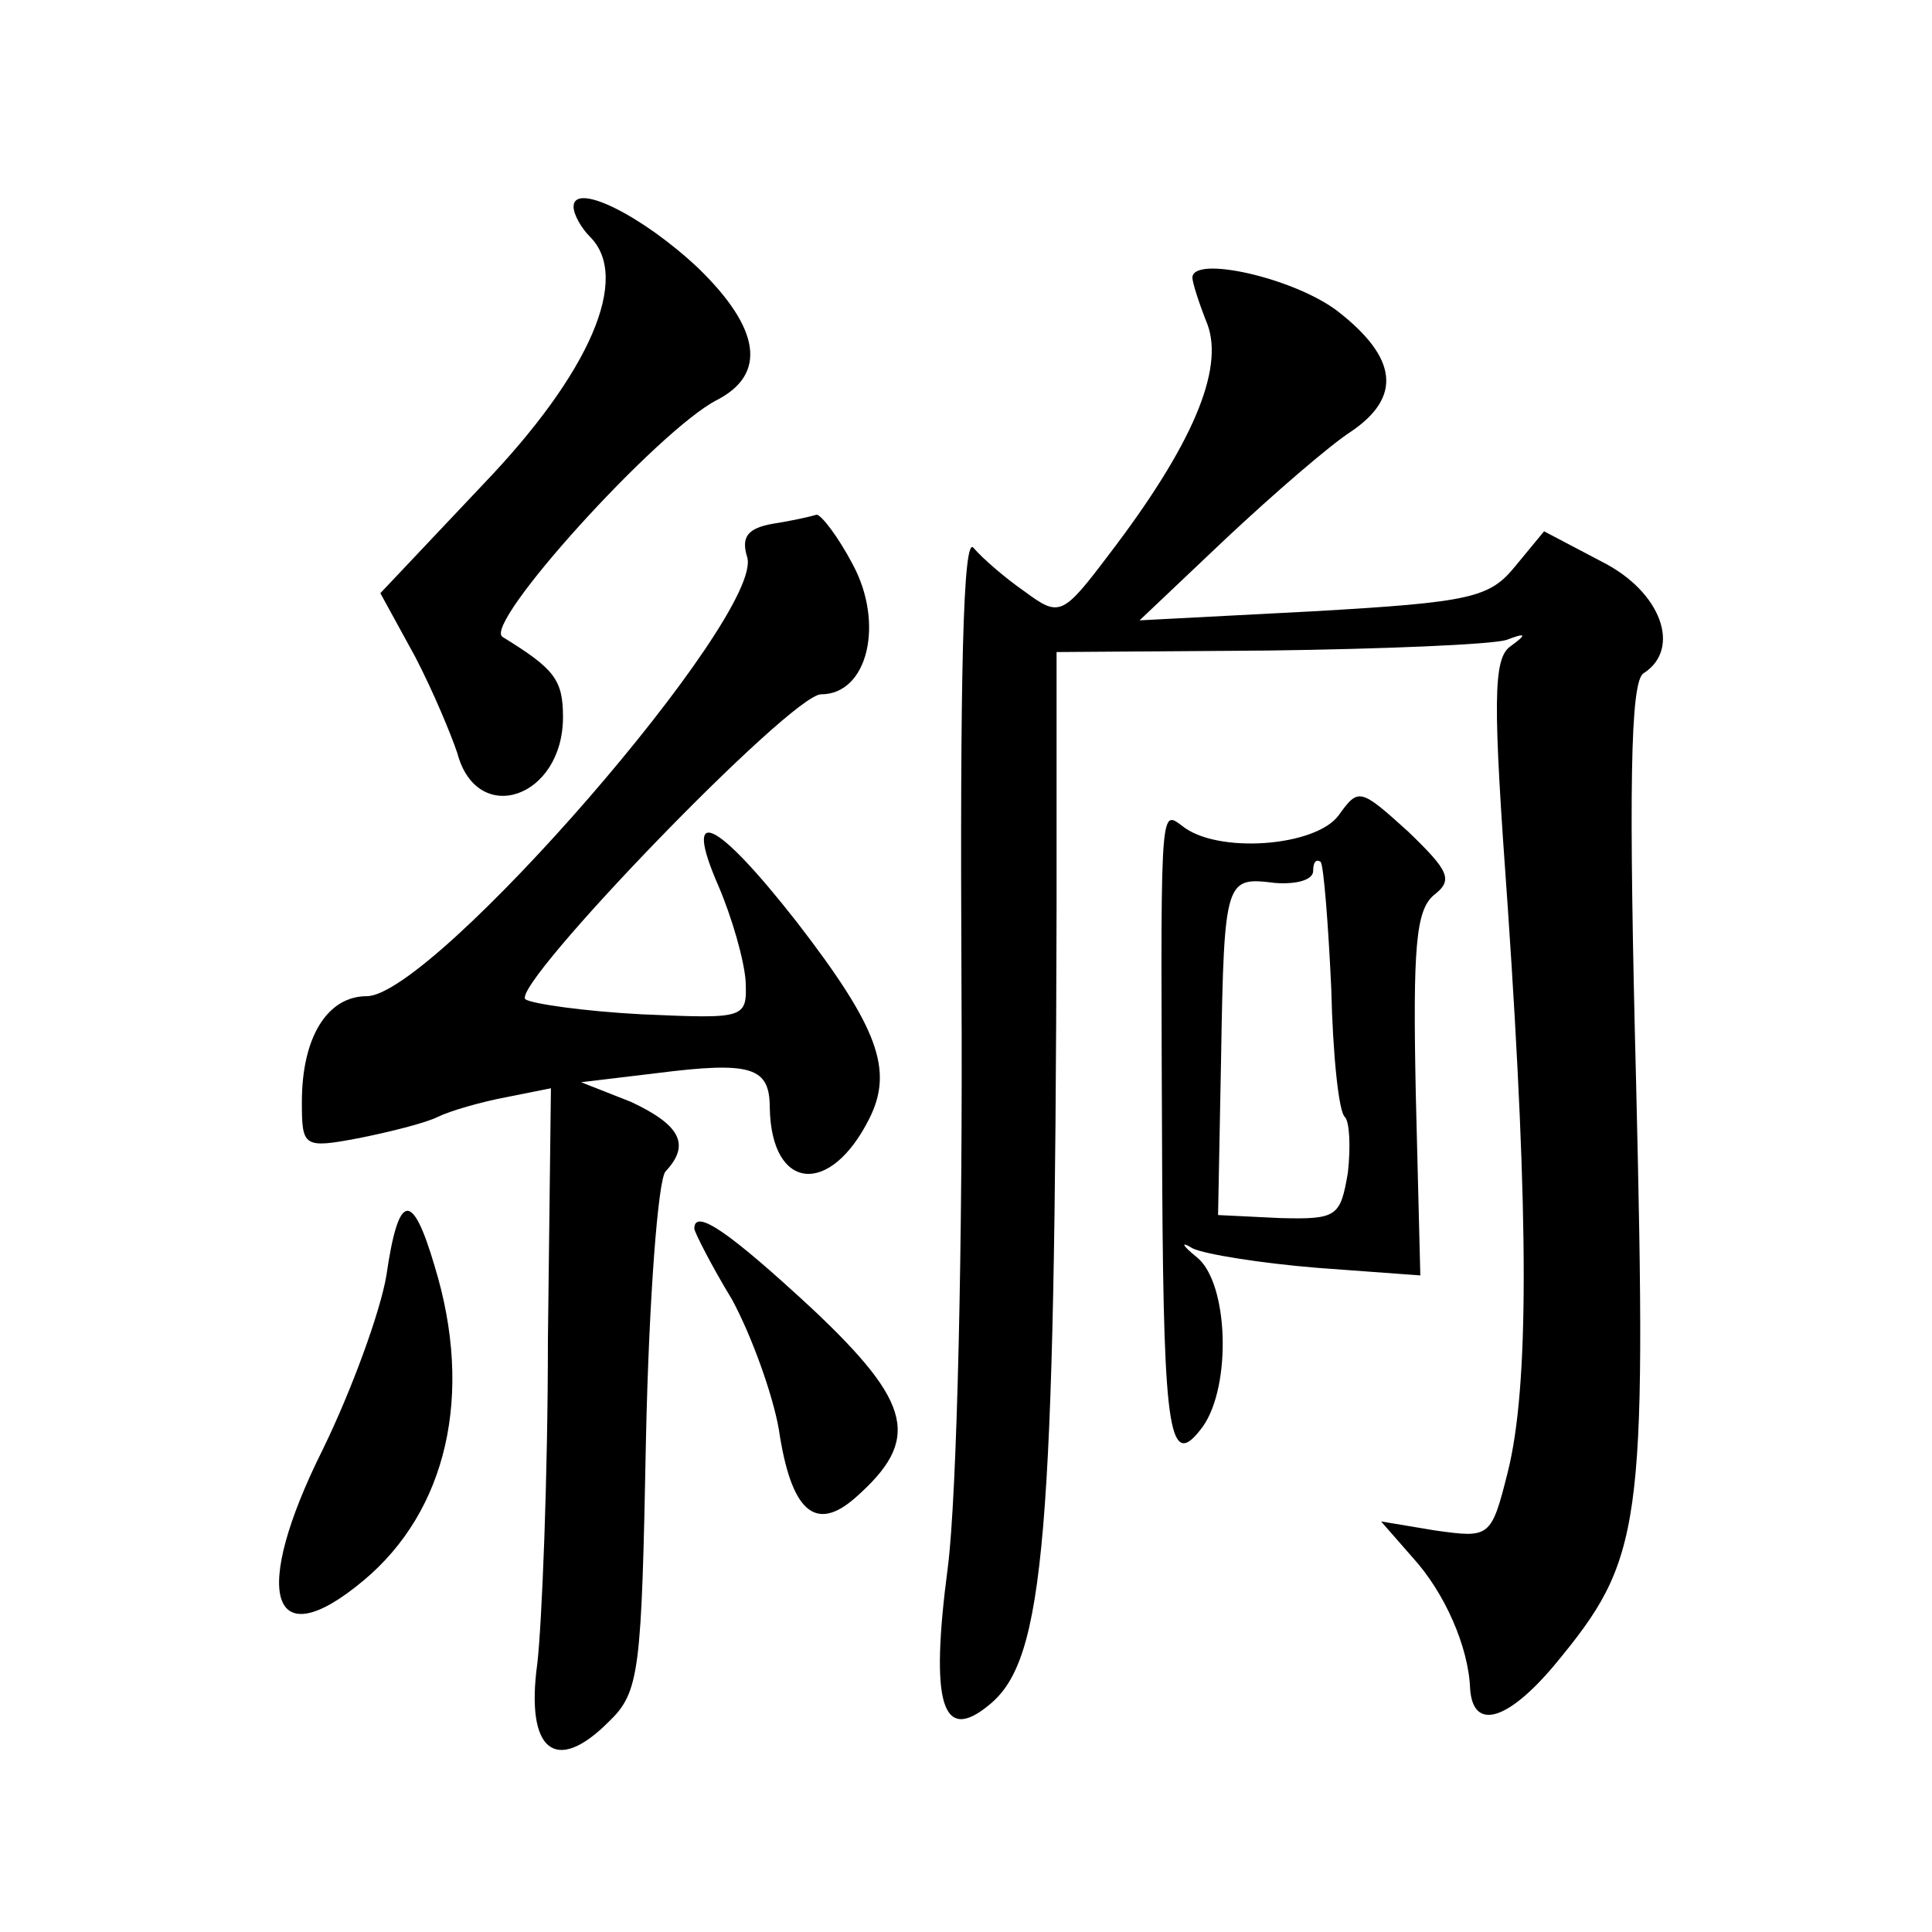 <?xml version="1.0" standalone="no"?>
<!DOCTYPE svg PUBLIC "-//W3C//DTD SVG 20010904//EN"
 "http://www.w3.org/TR/2001/REC-SVG-20010904/DTD/svg10.dtd">
<svg version="1.0" xmlns="http://www.w3.org/2000/svg"
 width="128pt" height="128pt" viewBox="0 0 128 128"
 preserveAspectRatio="xMidYMid meet">
<g transform="translate(0,128) scale(0.1,-0.1)"
fill="#0" stroke="none">
<path d="M380 1143 c0 -5 5 -14 11 -20 27 -27 0 -90 -71 -164 l-68 -72 23 -42 c12
-23 24 -52 28 -64 13 -49 70 -30 70 24 0 25 -6 32 -40 53 -14 8 103 137 142 157
33 17 29 47 -12 87 -37 35 -83 58 -83 41z M790 1096 c0 -3 4 -16 10 -31 11 -30
-10 -80 -65 -152 -31 -41 -33 -42 -56 -25 -13 9 -28 22 -34 29 -7 9 -9 -86 -8 -289
1 -171 -3 -339 -9 -386 -12 -91 -4 -118 28 -91 36 30 43 109 44 526 l0 171 140
1 c77 1 148 4 158 7 13 5 14 4 3 -4 -12 -8 -12 -36 -2 -174 14 -206 14 -317 0 -373
-11 -44 -12 -44 -48 -39 l-36 6 21 -24 c21 -23 37 -59 38 -87 2 -28 25 -21 56 16
58 70 61 89 54 384 -5 196 -4 268 5 273 25 16 12 54 -28 74 l-38 20 -19 -23 c-17
-21 -29 -24 -134 -30 l-115 -6 57 54 c32 30 69 62 83 71 34 23 31 49 -9 80 -29
22 -96 37 -96 22z M512 933 c-17 -3 -21 -9 -17 -22 12 -38 -208 -291 -252 -291
-26 0 -43 -27 -43 -70 0 -30 1 -31 38 -24 20 4 44 10 52 14 8 4 29 10 45 13 l30
6 -2 -167 c0 -91 -4 -188 -7 -214 -8 -58 12 -74 47 -39 21 20 22 33 25 189 2 92
8 171 13 176 17 18 9 31 -23 46 l-33 13 50 6 c63 8 75 4 75 -23 1 -55 40 -59 66
-7 16 32 6 60 -48 130 -54 69 -76 79 -52 24 9 -21 17 -49 18 -63 1 -25 0 -25 -69
-22 -38 2 -73 7 -77 10 -9 10 176 202 196 202 31 0 42 47 21 86 -10 19 -21 33 -24
33 -3 -1 -16 -4 -29 -6z M887 740 c-15 -21 -81 -26 -104 -7 -15 11 -14 14 -13 -237
1 -168 5 -191 27 -161 19 27 17 95 -4 112 -10 8 -11 11 -3 6 8 -4 46 -10 83 -13
l68 -5 -3 120 c-2 97 0 122 12 132 13 10 10 16 -17 42 -32 29 -33 29 -46 11z m-5
-115 c1 -44 5 -82 9 -85 3 -3 4 -19 2 -37 -5 -29 -7 -31 -45 -30 l-41 2 2 104 c2
120 3 120 36 116 14 -1 25 2 25 8 0 6 2 8 5 6 2 -3 5 -41 7 -84z M256 435 c-4 -24
-23 -76 -42 -115 -48 -96 -35 -139 27 -87 55 46 73 123 47 208 -15 51 -24 49 -32
-6z M460 466 c0 -2 11 -24 25 -47 13 -24 27 -63 31 -86 8 -54 24 -69 51 -45 43
38 38 62 -29 125 -54 50 -78 67 -78 53z"/>
</g>
</svg>

